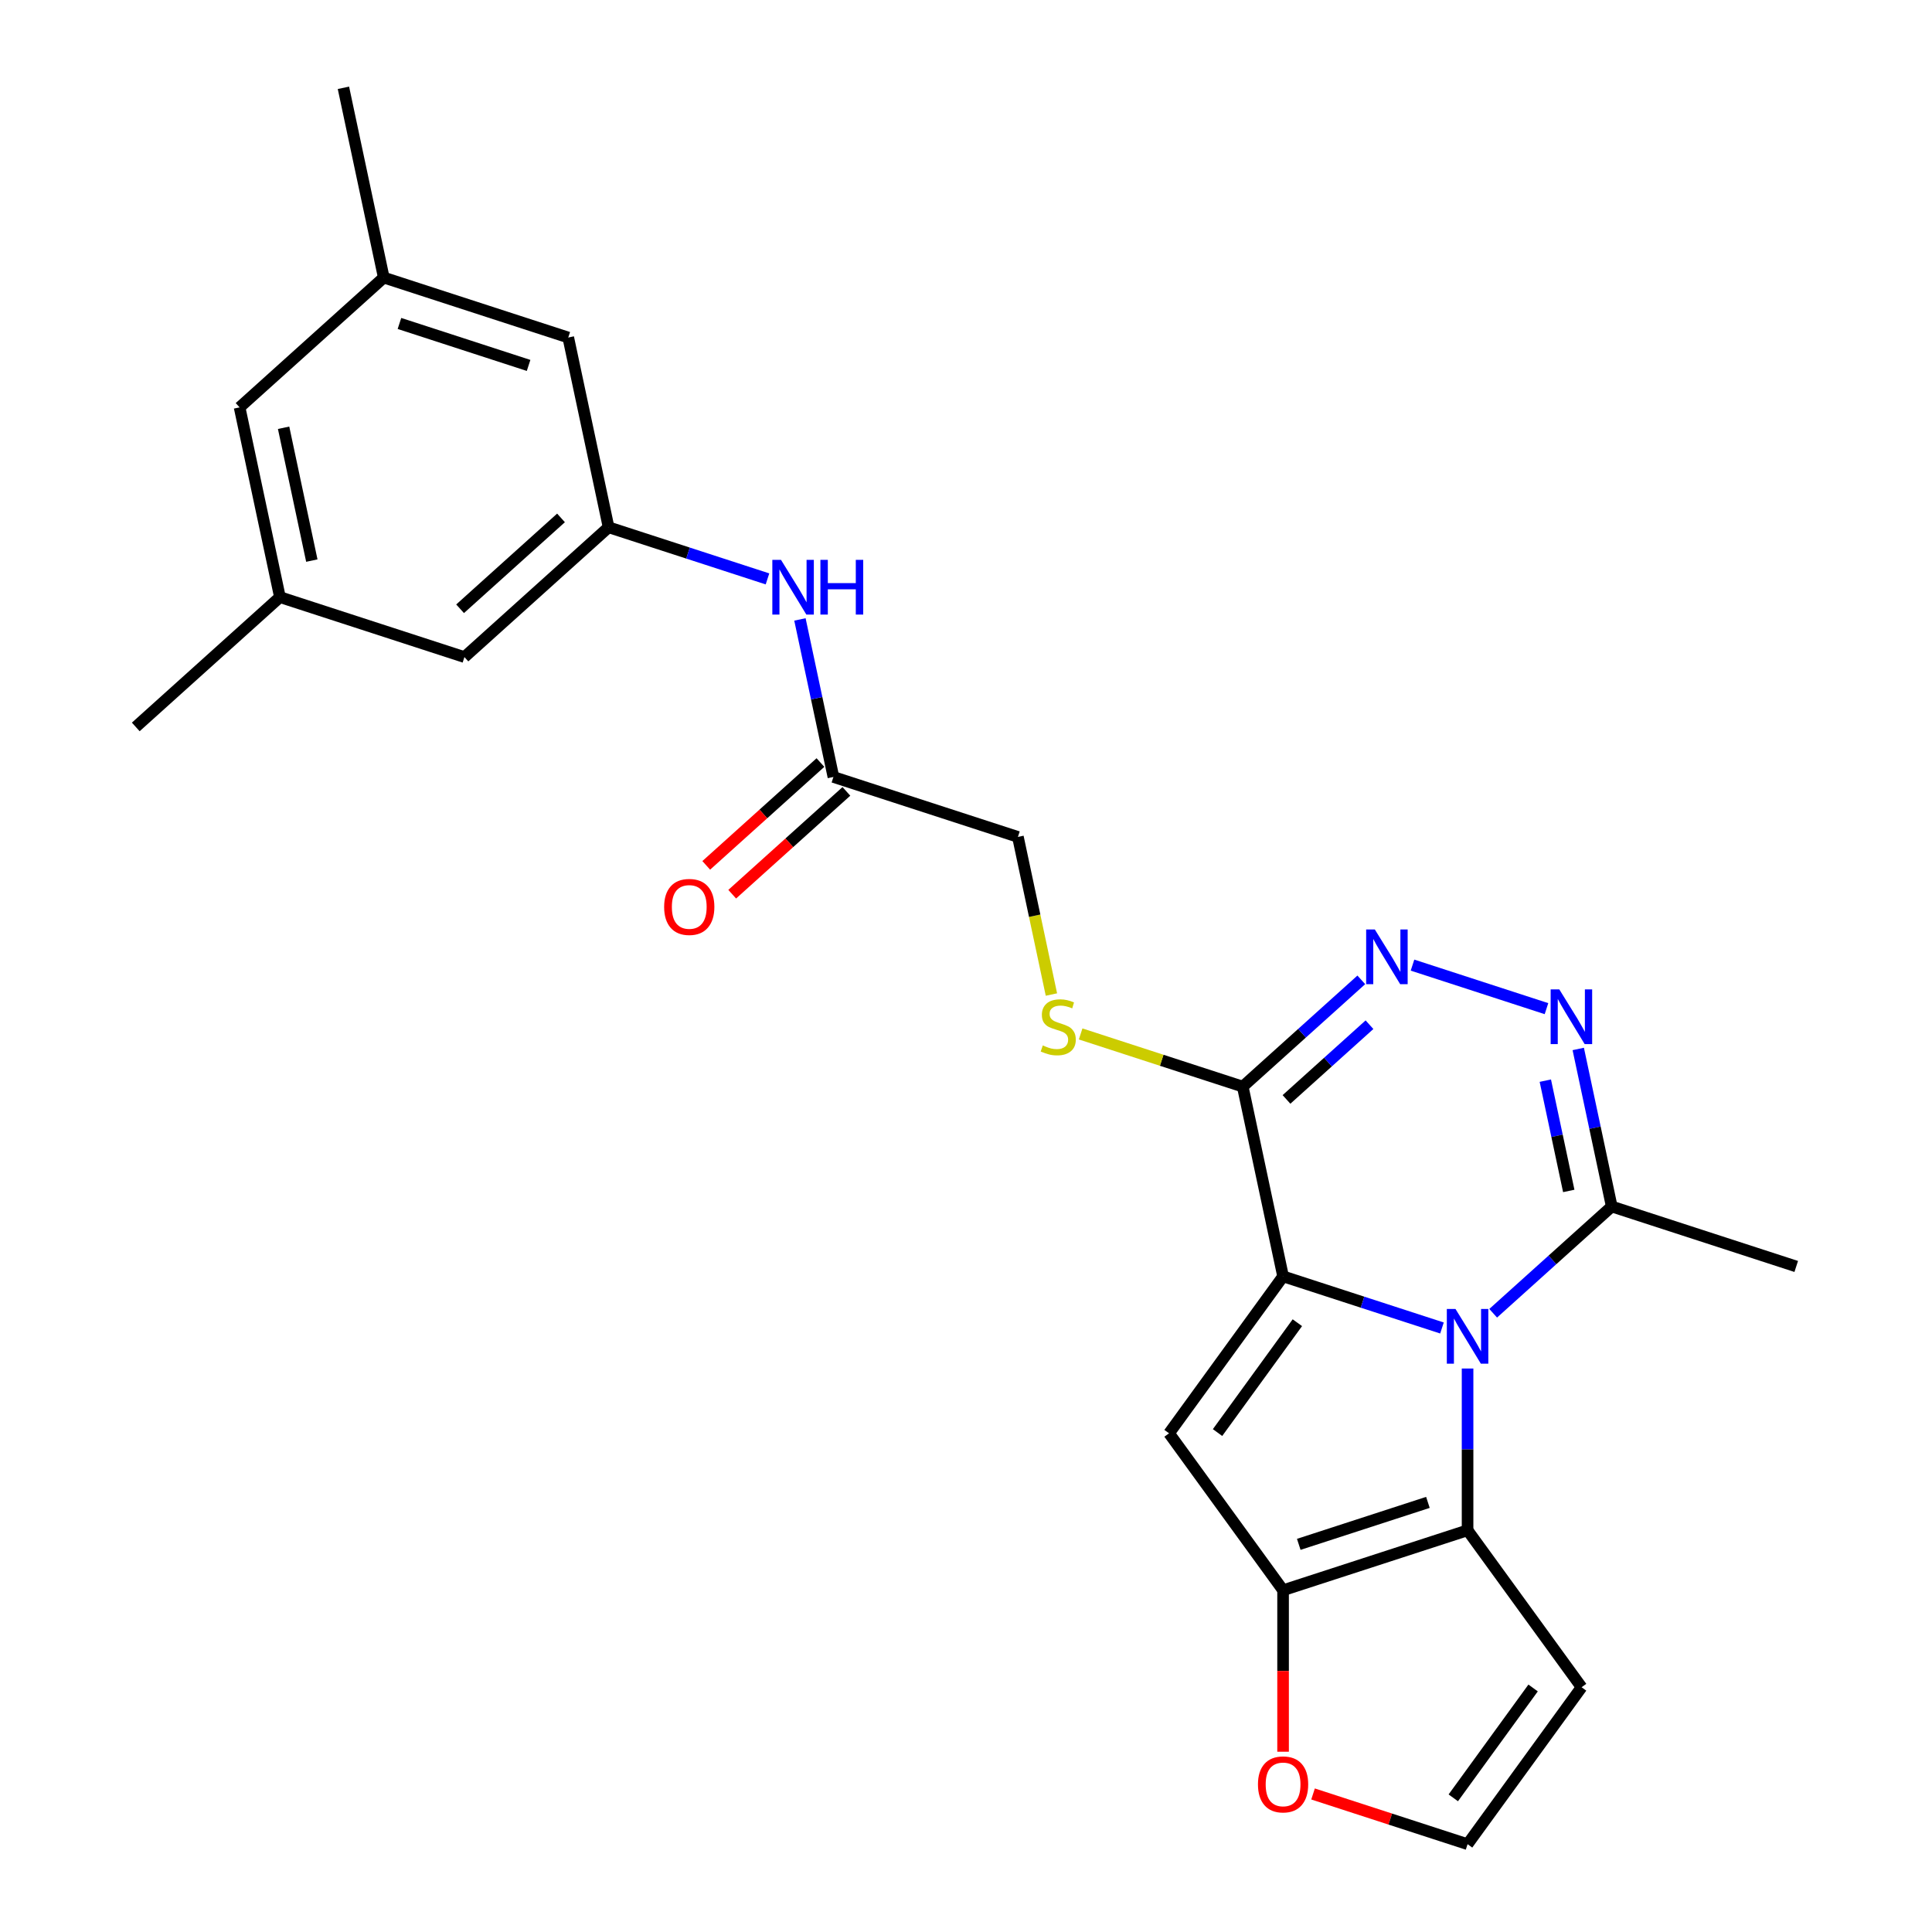 <?xml version='1.0' encoding='iso-8859-1'?>
<svg version='1.1' baseProfile='full'
              xmlns='http://www.w3.org/2000/svg'
                      xmlns:rdkit='http://www.rdkit.org/xml'
                      xmlns:xlink='http://www.w3.org/1999/xlink'
                  xml:space='preserve'
width='1000px' height='1000px' viewBox='0 0 1000 1000'>
<!-- END OF HEADER -->
<rect style='opacity:1.0;fill:#FFFFFF;stroke:none' width='1000' height='1000' x='0' y='0'> </rect>
<path class='bond-0' d='M 664.119,660.642 L 705.241,674.004' style='fill:none;fill-rule:evenodd;stroke:#000000;stroke-width:6px;stroke-linecap:butt;stroke-linejoin:miter;stroke-opacity:1' />
<path class='bond-0' d='M 705.241,674.004 L 746.363,687.365' style='fill:none;fill-rule:evenodd;stroke:#0000FF;stroke-width:6px;stroke-linecap:butt;stroke-linejoin:miter;stroke-opacity:1' />
<path class='bond-1' d='M 664.119,660.642 L 605.099,741.875' style='fill:none;fill-rule:evenodd;stroke:#000000;stroke-width:6px;stroke-linecap:butt;stroke-linejoin:miter;stroke-opacity:1' />
<path class='bond-1' d='M 671.512,684.631 L 630.199,741.494' style='fill:none;fill-rule:evenodd;stroke:#000000;stroke-width:6px;stroke-linecap:butt;stroke-linejoin:miter;stroke-opacity:1' />
<path class='bond-3' d='M 664.119,660.642 L 643.242,562.427' style='fill:none;fill-rule:evenodd;stroke:#000000;stroke-width:6px;stroke-linecap:butt;stroke-linejoin:miter;stroke-opacity:1' />
<path class='bond-2' d='M 759.613,708.341 L 759.613,750.21' style='fill:none;fill-rule:evenodd;stroke:#0000FF;stroke-width:6px;stroke-linecap:butt;stroke-linejoin:miter;stroke-opacity:1' />
<path class='bond-2' d='M 759.613,750.21 L 759.613,792.08' style='fill:none;fill-rule:evenodd;stroke:#000000;stroke-width:6px;stroke-linecap:butt;stroke-linejoin:miter;stroke-opacity:1' />
<path class='bond-7' d='M 772.864,679.74 L 803.548,652.112' style='fill:none;fill-rule:evenodd;stroke:#0000FF;stroke-width:6px;stroke-linecap:butt;stroke-linejoin:miter;stroke-opacity:1' />
<path class='bond-7' d='M 803.548,652.112 L 834.232,624.484' style='fill:none;fill-rule:evenodd;stroke:#000000;stroke-width:6px;stroke-linecap:butt;stroke-linejoin:miter;stroke-opacity:1' />
<path class='bond-4' d='M 605.099,741.875 L 664.119,823.108' style='fill:none;fill-rule:evenodd;stroke:#000000;stroke-width:6px;stroke-linecap:butt;stroke-linejoin:miter;stroke-opacity:1' />
<path class='bond-8' d='M 759.613,792.08 L 818.632,873.313' style='fill:none;fill-rule:evenodd;stroke:#000000;stroke-width:6px;stroke-linecap:butt;stroke-linejoin:miter;stroke-opacity:1' />
<path class='bond-25' d='M 759.613,792.08 L 664.119,823.108' style='fill:none;fill-rule:evenodd;stroke:#000000;stroke-width:6px;stroke-linecap:butt;stroke-linejoin:miter;stroke-opacity:1' />
<path class='bond-25' d='M 739.084,777.635 L 672.237,799.355' style='fill:none;fill-rule:evenodd;stroke:#000000;stroke-width:6px;stroke-linecap:butt;stroke-linejoin:miter;stroke-opacity:1' />
<path class='bond-5' d='M 643.242,562.427 L 673.926,534.799' style='fill:none;fill-rule:evenodd;stroke:#000000;stroke-width:6px;stroke-linecap:butt;stroke-linejoin:miter;stroke-opacity:1' />
<path class='bond-5' d='M 673.926,534.799 L 704.611,507.171' style='fill:none;fill-rule:evenodd;stroke:#0000FF;stroke-width:6px;stroke-linecap:butt;stroke-linejoin:miter;stroke-opacity:1' />
<path class='bond-5' d='M 665.885,569.063 L 687.364,549.723' style='fill:none;fill-rule:evenodd;stroke:#000000;stroke-width:6px;stroke-linecap:butt;stroke-linejoin:miter;stroke-opacity:1' />
<path class='bond-5' d='M 687.364,549.723 L 708.843,530.383' style='fill:none;fill-rule:evenodd;stroke:#0000FF;stroke-width:6px;stroke-linecap:butt;stroke-linejoin:miter;stroke-opacity:1' />
<path class='bond-9' d='M 643.242,562.427 L 601.29,548.796' style='fill:none;fill-rule:evenodd;stroke:#000000;stroke-width:6px;stroke-linecap:butt;stroke-linejoin:miter;stroke-opacity:1' />
<path class='bond-9' d='M 601.29,548.796 L 559.338,535.165' style='fill:none;fill-rule:evenodd;stroke:#CCCC00;stroke-width:6px;stroke-linecap:butt;stroke-linejoin:miter;stroke-opacity:1' />
<path class='bond-10' d='M 664.119,823.108 L 664.119,864.898' style='fill:none;fill-rule:evenodd;stroke:#000000;stroke-width:6px;stroke-linecap:butt;stroke-linejoin:miter;stroke-opacity:1' />
<path class='bond-10' d='M 664.119,864.898 L 664.119,906.687' style='fill:none;fill-rule:evenodd;stroke:#FF0000;stroke-width:6px;stroke-linecap:butt;stroke-linejoin:miter;stroke-opacity:1' />
<path class='bond-6' d='M 731.111,499.546 L 800.454,522.077' style='fill:none;fill-rule:evenodd;stroke:#0000FF;stroke-width:6px;stroke-linecap:butt;stroke-linejoin:miter;stroke-opacity:1' />
<path class='bond-26' d='M 816.899,542.939 L 825.566,583.711' style='fill:none;fill-rule:evenodd;stroke:#0000FF;stroke-width:6px;stroke-linecap:butt;stroke-linejoin:miter;stroke-opacity:1' />
<path class='bond-26' d='M 825.566,583.711 L 834.232,624.484' style='fill:none;fill-rule:evenodd;stroke:#000000;stroke-width:6px;stroke-linecap:butt;stroke-linejoin:miter;stroke-opacity:1' />
<path class='bond-26' d='M 799.856,559.346 L 805.923,587.887' style='fill:none;fill-rule:evenodd;stroke:#0000FF;stroke-width:6px;stroke-linecap:butt;stroke-linejoin:miter;stroke-opacity:1' />
<path class='bond-26' d='M 805.923,587.887 L 811.989,616.427' style='fill:none;fill-rule:evenodd;stroke:#000000;stroke-width:6px;stroke-linecap:butt;stroke-linejoin:miter;stroke-opacity:1' />
<path class='bond-22' d='M 834.232,624.484 L 929.727,655.512' style='fill:none;fill-rule:evenodd;stroke:#000000;stroke-width:6px;stroke-linecap:butt;stroke-linejoin:miter;stroke-opacity:1' />
<path class='bond-27' d='M 818.632,873.313 L 759.613,954.545' style='fill:none;fill-rule:evenodd;stroke:#000000;stroke-width:6px;stroke-linecap:butt;stroke-linejoin:miter;stroke-opacity:1' />
<path class='bond-27' d='M 793.533,873.694 L 752.22,930.557' style='fill:none;fill-rule:evenodd;stroke:#000000;stroke-width:6px;stroke-linecap:butt;stroke-linejoin:miter;stroke-opacity:1' />
<path class='bond-18' d='M 544.213,514.769 L 535.542,473.977' style='fill:none;fill-rule:evenodd;stroke:#CCCC00;stroke-width:6px;stroke-linecap:butt;stroke-linejoin:miter;stroke-opacity:1' />
<path class='bond-18' d='M 535.542,473.977 L 526.871,433.184' style='fill:none;fill-rule:evenodd;stroke:#000000;stroke-width:6px;stroke-linecap:butt;stroke-linejoin:miter;stroke-opacity:1' />
<path class='bond-13' d='M 679.629,928.557 L 719.621,941.551' style='fill:none;fill-rule:evenodd;stroke:#FF0000;stroke-width:6px;stroke-linecap:butt;stroke-linejoin:miter;stroke-opacity:1' />
<path class='bond-13' d='M 719.621,941.551 L 759.613,954.545' style='fill:none;fill-rule:evenodd;stroke:#000000;stroke-width:6px;stroke-linecap:butt;stroke-linejoin:miter;stroke-opacity:1' />
<path class='bond-11' d='M 315.005,272.913 L 356.128,286.274' style='fill:none;fill-rule:evenodd;stroke:#000000;stroke-width:6px;stroke-linecap:butt;stroke-linejoin:miter;stroke-opacity:1' />
<path class='bond-11' d='M 356.128,286.274 L 397.25,299.636' style='fill:none;fill-rule:evenodd;stroke:#0000FF;stroke-width:6px;stroke-linecap:butt;stroke-linejoin:miter;stroke-opacity:1' />
<path class='bond-19' d='M 315.005,272.913 L 240.387,340.1' style='fill:none;fill-rule:evenodd;stroke:#000000;stroke-width:6px;stroke-linecap:butt;stroke-linejoin:miter;stroke-opacity:1' />
<path class='bond-19' d='M 290.375,268.067 L 238.142,315.098' style='fill:none;fill-rule:evenodd;stroke:#000000;stroke-width:6px;stroke-linecap:butt;stroke-linejoin:miter;stroke-opacity:1' />
<path class='bond-20' d='M 315.005,272.913 L 294.129,174.698' style='fill:none;fill-rule:evenodd;stroke:#000000;stroke-width:6px;stroke-linecap:butt;stroke-linejoin:miter;stroke-opacity:1' />
<path class='bond-12' d='M 431.376,402.156 L 526.871,433.184' style='fill:none;fill-rule:evenodd;stroke:#000000;stroke-width:6px;stroke-linecap:butt;stroke-linejoin:miter;stroke-opacity:1' />
<path class='bond-14' d='M 431.376,402.156 L 422.71,361.384' style='fill:none;fill-rule:evenodd;stroke:#000000;stroke-width:6px;stroke-linecap:butt;stroke-linejoin:miter;stroke-opacity:1' />
<path class='bond-14' d='M 422.71,361.384 L 414.043,320.611' style='fill:none;fill-rule:evenodd;stroke:#0000FF;stroke-width:6px;stroke-linecap:butt;stroke-linejoin:miter;stroke-opacity:1' />
<path class='bond-15' d='M 424.658,394.694 L 395.103,421.305' style='fill:none;fill-rule:evenodd;stroke:#000000;stroke-width:6px;stroke-linecap:butt;stroke-linejoin:miter;stroke-opacity:1' />
<path class='bond-15' d='M 395.103,421.305 L 365.549,447.916' style='fill:none;fill-rule:evenodd;stroke:#FF0000;stroke-width:6px;stroke-linecap:butt;stroke-linejoin:miter;stroke-opacity:1' />
<path class='bond-15' d='M 438.095,409.618 L 408.541,436.229' style='fill:none;fill-rule:evenodd;stroke:#000000;stroke-width:6px;stroke-linecap:butt;stroke-linejoin:miter;stroke-opacity:1' />
<path class='bond-15' d='M 408.541,436.229 L 378.987,462.839' style='fill:none;fill-rule:evenodd;stroke:#FF0000;stroke-width:6px;stroke-linecap:butt;stroke-linejoin:miter;stroke-opacity:1' />
<path class='bond-16' d='M 198.634,143.67 L 294.129,174.698' style='fill:none;fill-rule:evenodd;stroke:#000000;stroke-width:6px;stroke-linecap:butt;stroke-linejoin:miter;stroke-opacity:1' />
<path class='bond-16' d='M 206.753,167.423 L 273.599,189.143' style='fill:none;fill-rule:evenodd;stroke:#000000;stroke-width:6px;stroke-linecap:butt;stroke-linejoin:miter;stroke-opacity:1' />
<path class='bond-21' d='M 198.634,143.67 L 124.015,210.857' style='fill:none;fill-rule:evenodd;stroke:#000000;stroke-width:6px;stroke-linecap:butt;stroke-linejoin:miter;stroke-opacity:1' />
<path class='bond-23' d='M 198.634,143.67 L 177.758,45.455' style='fill:none;fill-rule:evenodd;stroke:#000000;stroke-width:6px;stroke-linecap:butt;stroke-linejoin:miter;stroke-opacity:1' />
<path class='bond-17' d='M 144.892,309.072 L 240.387,340.1' style='fill:none;fill-rule:evenodd;stroke:#000000;stroke-width:6px;stroke-linecap:butt;stroke-linejoin:miter;stroke-opacity:1' />
<path class='bond-24' d='M 144.892,309.072 L 70.273,376.258' style='fill:none;fill-rule:evenodd;stroke:#000000;stroke-width:6px;stroke-linecap:butt;stroke-linejoin:miter;stroke-opacity:1' />
<path class='bond-28' d='M 144.892,309.072 L 124.015,210.857' style='fill:none;fill-rule:evenodd;stroke:#000000;stroke-width:6px;stroke-linecap:butt;stroke-linejoin:miter;stroke-opacity:1' />
<path class='bond-28' d='M 161.403,290.164 L 146.79,221.414' style='fill:none;fill-rule:evenodd;stroke:#000000;stroke-width:6px;stroke-linecap:butt;stroke-linejoin:miter;stroke-opacity:1' />
<path  class='atom-1' d='M 753.353 677.511
L 762.633 692.511
Q 763.553 693.991, 765.033 696.671
Q 766.513 699.351, 766.593 699.511
L 766.593 677.511
L 770.353 677.511
L 770.353 705.831
L 766.473 705.831
L 756.513 689.431
Q 755.353 687.511, 754.113 685.311
Q 752.913 683.111, 752.553 682.431
L 752.553 705.831
L 748.873 705.831
L 748.873 677.511
L 753.353 677.511
' fill='#0000FF'/>
<path  class='atom-6' d='M 711.601 481.081
L 720.881 496.081
Q 721.801 497.561, 723.281 500.241
Q 724.761 502.921, 724.841 503.081
L 724.841 481.081
L 728.601 481.081
L 728.601 509.401
L 724.721 509.401
L 714.761 493.001
Q 713.601 491.081, 712.361 488.881
Q 711.161 486.681, 710.801 486.001
L 710.801 509.401
L 707.121 509.401
L 707.121 481.081
L 711.601 481.081
' fill='#0000FF'/>
<path  class='atom-7' d='M 807.096 512.109
L 816.376 527.109
Q 817.296 528.589, 818.776 531.269
Q 820.256 533.949, 820.336 534.109
L 820.336 512.109
L 824.096 512.109
L 824.096 540.429
L 820.216 540.429
L 810.256 524.029
Q 809.096 522.109, 807.856 519.909
Q 806.656 517.709, 806.296 517.029
L 806.296 540.429
L 802.616 540.429
L 802.616 512.109
L 807.096 512.109
' fill='#0000FF'/>
<path  class='atom-10' d='M 539.747 541.119
Q 540.067 541.239, 541.387 541.799
Q 542.707 542.359, 544.147 542.719
Q 545.627 543.039, 547.067 543.039
Q 549.747 543.039, 551.307 541.759
Q 552.867 540.439, 552.867 538.159
Q 552.867 536.599, 552.067 535.639
Q 551.307 534.679, 550.107 534.159
Q 548.907 533.639, 546.907 533.039
Q 544.387 532.279, 542.867 531.559
Q 541.387 530.839, 540.307 529.319
Q 539.267 527.799, 539.267 525.239
Q 539.267 521.679, 541.667 519.479
Q 544.107 517.279, 548.907 517.279
Q 552.187 517.279, 555.907 518.839
L 554.987 521.919
Q 551.587 520.519, 549.027 520.519
Q 546.267 520.519, 544.747 521.679
Q 543.227 522.799, 543.267 524.759
Q 543.267 526.279, 544.027 527.199
Q 544.827 528.119, 545.947 528.639
Q 547.107 529.159, 549.027 529.759
Q 551.587 530.559, 553.107 531.359
Q 554.627 532.159, 555.707 533.799
Q 556.827 535.399, 556.827 538.159
Q 556.827 542.079, 554.187 544.199
Q 551.587 546.279, 547.227 546.279
Q 544.707 546.279, 542.787 545.719
Q 540.907 545.199, 538.667 544.279
L 539.747 541.119
' fill='#CCCC00'/>
<path  class='atom-11' d='M 651.119 923.597
Q 651.119 916.797, 654.479 912.997
Q 657.839 909.197, 664.119 909.197
Q 670.399 909.197, 673.759 912.997
Q 677.119 916.797, 677.119 923.597
Q 677.119 930.477, 673.719 934.397
Q 670.319 938.277, 664.119 938.277
Q 657.879 938.277, 654.479 934.397
Q 651.119 930.517, 651.119 923.597
M 664.119 935.077
Q 668.439 935.077, 670.759 932.197
Q 673.119 929.277, 673.119 923.597
Q 673.119 918.037, 670.759 915.237
Q 668.439 912.397, 664.119 912.397
Q 659.799 912.397, 657.439 915.197
Q 655.119 917.997, 655.119 923.597
Q 655.119 929.317, 657.439 932.197
Q 659.799 935.077, 664.119 935.077
' fill='#FF0000'/>
<path  class='atom-15' d='M 404.24 289.781
L 413.52 304.781
Q 414.44 306.261, 415.92 308.941
Q 417.4 311.621, 417.48 311.781
L 417.48 289.781
L 421.24 289.781
L 421.24 318.101
L 417.36 318.101
L 407.4 301.701
Q 406.24 299.781, 405 297.581
Q 403.8 295.381, 403.44 294.701
L 403.44 318.101
L 399.76 318.101
L 399.76 289.781
L 404.24 289.781
' fill='#0000FF'/>
<path  class='atom-15' d='M 424.64 289.781
L 428.48 289.781
L 428.48 301.821
L 442.96 301.821
L 442.96 289.781
L 446.8 289.781
L 446.8 318.101
L 442.96 318.101
L 442.96 305.021
L 428.48 305.021
L 428.48 318.101
L 424.64 318.101
L 424.64 289.781
' fill='#0000FF'/>
<path  class='atom-16' d='M 343.758 469.423
Q 343.758 462.623, 347.118 458.823
Q 350.478 455.023, 356.758 455.023
Q 363.038 455.023, 366.398 458.823
Q 369.758 462.623, 369.758 469.423
Q 369.758 476.303, 366.358 480.223
Q 362.958 484.103, 356.758 484.103
Q 350.518 484.103, 347.118 480.223
Q 343.758 476.343, 343.758 469.423
M 356.758 480.903
Q 361.078 480.903, 363.398 478.023
Q 365.758 475.103, 365.758 469.423
Q 365.758 463.863, 363.398 461.063
Q 361.078 458.223, 356.758 458.223
Q 352.438 458.223, 350.078 461.023
Q 347.758 463.823, 347.758 469.423
Q 347.758 475.143, 350.078 478.023
Q 352.438 480.903, 356.758 480.903
' fill='#FF0000'/>
</svg>
